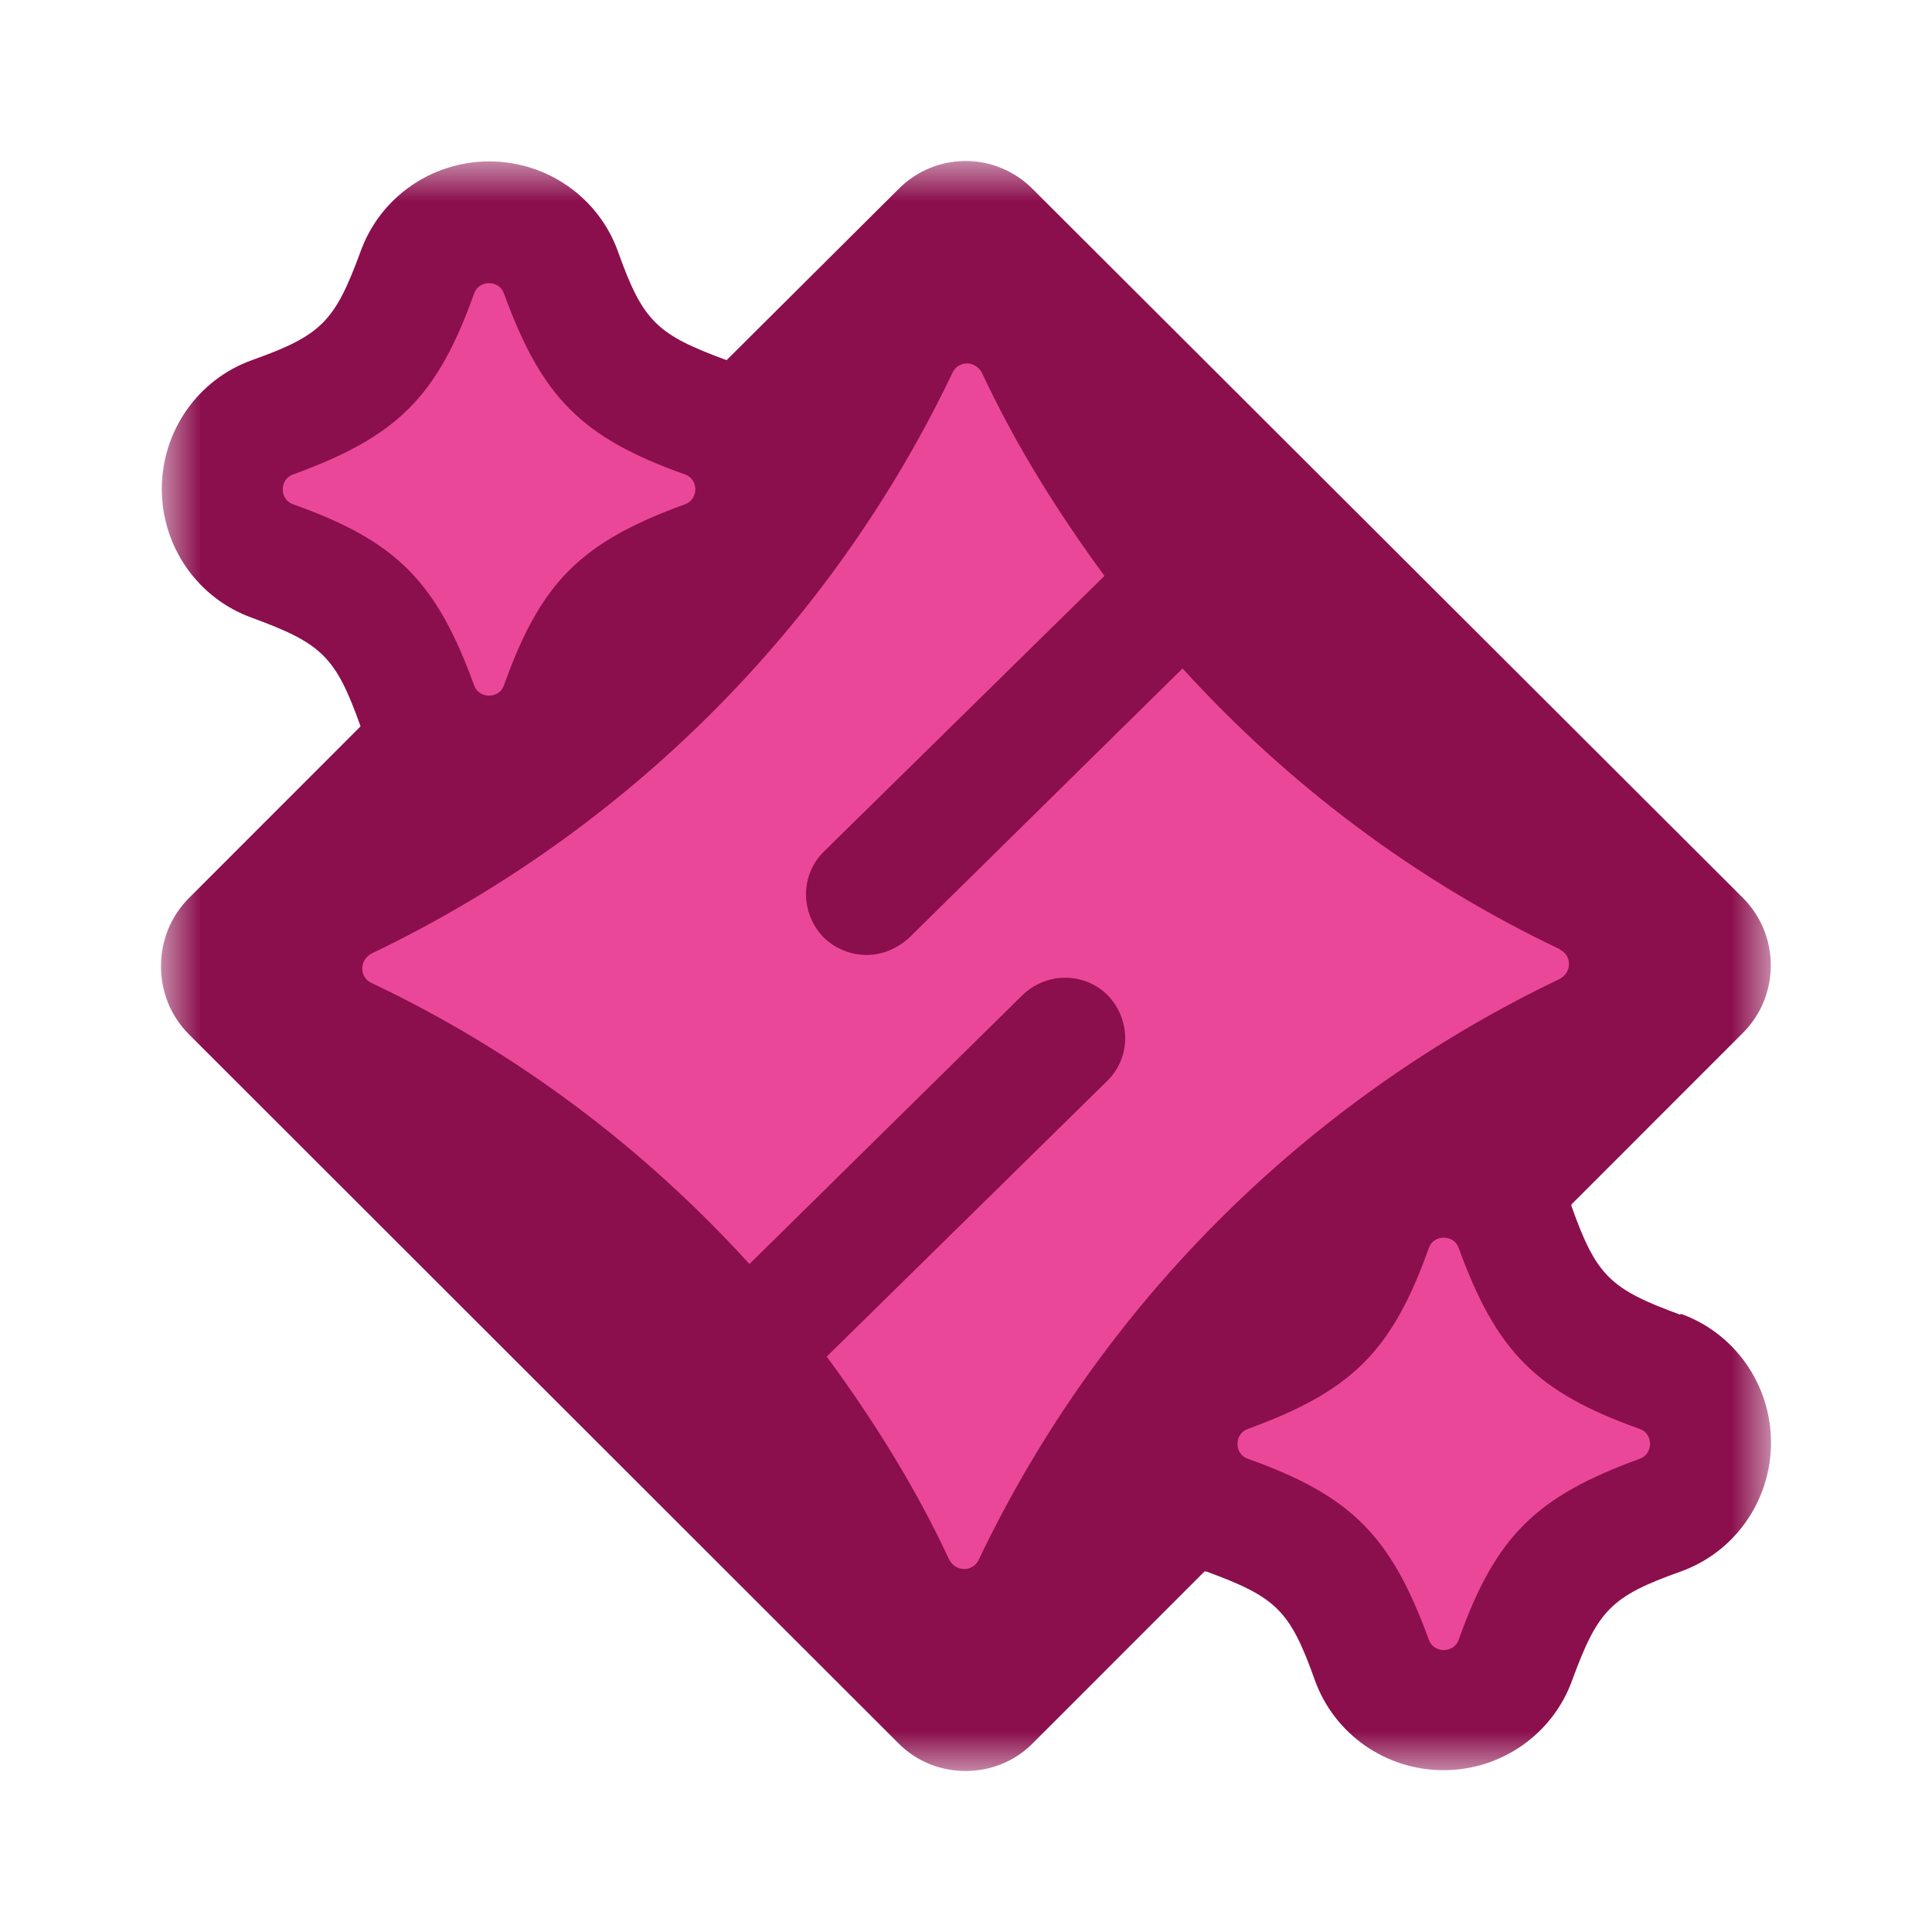 <svg width="24" height="24" viewBox="0 0 24 24" fill="none" xmlns="http://www.w3.org/2000/svg">
<mask id="mask0_3075_163" style="mask-type:luminance" maskUnits="userSpaceOnUse" x="2" y="2" width="20" height="20">
<path d="M22 2H2V22H22V2Z" fill="white"/>
</mask>
<g mask="url(#mask0_3075_163)">
<path d="M20.871 16.331C20.001 16.012 19.831 15.851 19.521 14.982C19.521 14.982 19.521 14.982 19.521 14.962L21.66 12.822C22.11 12.362 22.11 11.623 21.66 11.163L12.825 2.345C12.365 1.885 11.625 1.885 11.165 2.345L9.026 4.474C8.157 4.154 7.987 3.994 7.677 3.125C7.437 2.455 6.798 2.005 6.078 2.005C5.358 2.005 4.719 2.455 4.479 3.125C4.159 3.994 3.999 4.164 3.129 4.474C2.46 4.714 2.01 5.354 2.01 6.074C2.01 6.794 2.46 7.434 3.129 7.674C3.999 7.994 4.169 8.153 4.479 9.023L2.35 11.153C2.12 11.383 2 11.683 2 12.002C2 12.322 2.12 12.622 2.35 12.852L11.165 21.66C11.395 21.89 11.695 22 11.995 22C12.295 22 12.595 21.89 12.825 21.66L14.963 19.521C14.963 19.521 14.973 19.521 14.983 19.521C15.853 19.84 16.023 20 16.333 20.87C16.573 21.54 17.212 21.99 17.932 21.99C18.652 21.99 19.291 21.54 19.531 20.87C19.851 20 20.011 19.831 20.881 19.521C21.55 19.281 22 18.641 22 17.921C22 17.201 21.55 16.561 20.881 16.321L20.871 16.331Z" fill="#8B0F4D"/>
<path d="M19.38 11.793C17.59 10.943 16.01 9.753 14.69 8.304L11.3 11.643C11.15 11.783 10.96 11.863 10.77 11.863C10.58 11.863 10.38 11.793 10.23 11.643C9.94 11.343 9.94 10.873 10.23 10.583L13.72 7.154C13.14 6.364 12.62 5.534 12.2 4.635C12.12 4.475 11.9 4.475 11.83 4.635C10.32 7.794 7.77 10.333 4.62 11.843C4.46 11.923 4.46 12.143 4.62 12.213C6.41 13.062 7.99 14.252 9.31 15.702L12.7 12.363C13 12.073 13.47 12.073 13.76 12.363C14.05 12.663 14.05 13.133 13.76 13.422L10.27 16.852C10.85 17.641 11.37 18.471 11.79 19.371C11.87 19.531 12.09 19.531 12.16 19.371C13.67 16.212 16.22 13.672 19.37 12.163C19.53 12.083 19.53 11.863 19.37 11.793H19.38Z" fill="#EB4799"/>
<path d="M8.51 6.264C7.22 6.734 6.72 7.224 6.26 8.514C6.2 8.684 5.95 8.684 5.89 8.514C5.42 7.224 4.93 6.724 3.64 6.264C3.47 6.204 3.47 5.954 3.64 5.894C4.93 5.425 5.43 4.935 5.89 3.645C5.95 3.475 6.2 3.475 6.26 3.645C6.73 4.935 7.22 5.435 8.51 5.894C8.68 5.954 8.68 6.204 8.51 6.264Z" fill="#EB4799"/>
<path d="M20.37 18.121C19.08 18.591 18.58 19.081 18.12 20.37C18.06 20.54 17.81 20.54 17.75 20.37C17.28 19.081 16.79 18.581 15.5 18.121C15.33 18.061 15.33 17.811 15.5 17.751C16.79 17.281 17.29 16.791 17.75 15.502C17.81 15.332 18.06 15.332 18.12 15.502C18.59 16.791 19.08 17.291 20.37 17.751C20.54 17.811 20.54 18.061 20.37 18.121Z" fill="#EB4799"/>
</g>
</svg>

